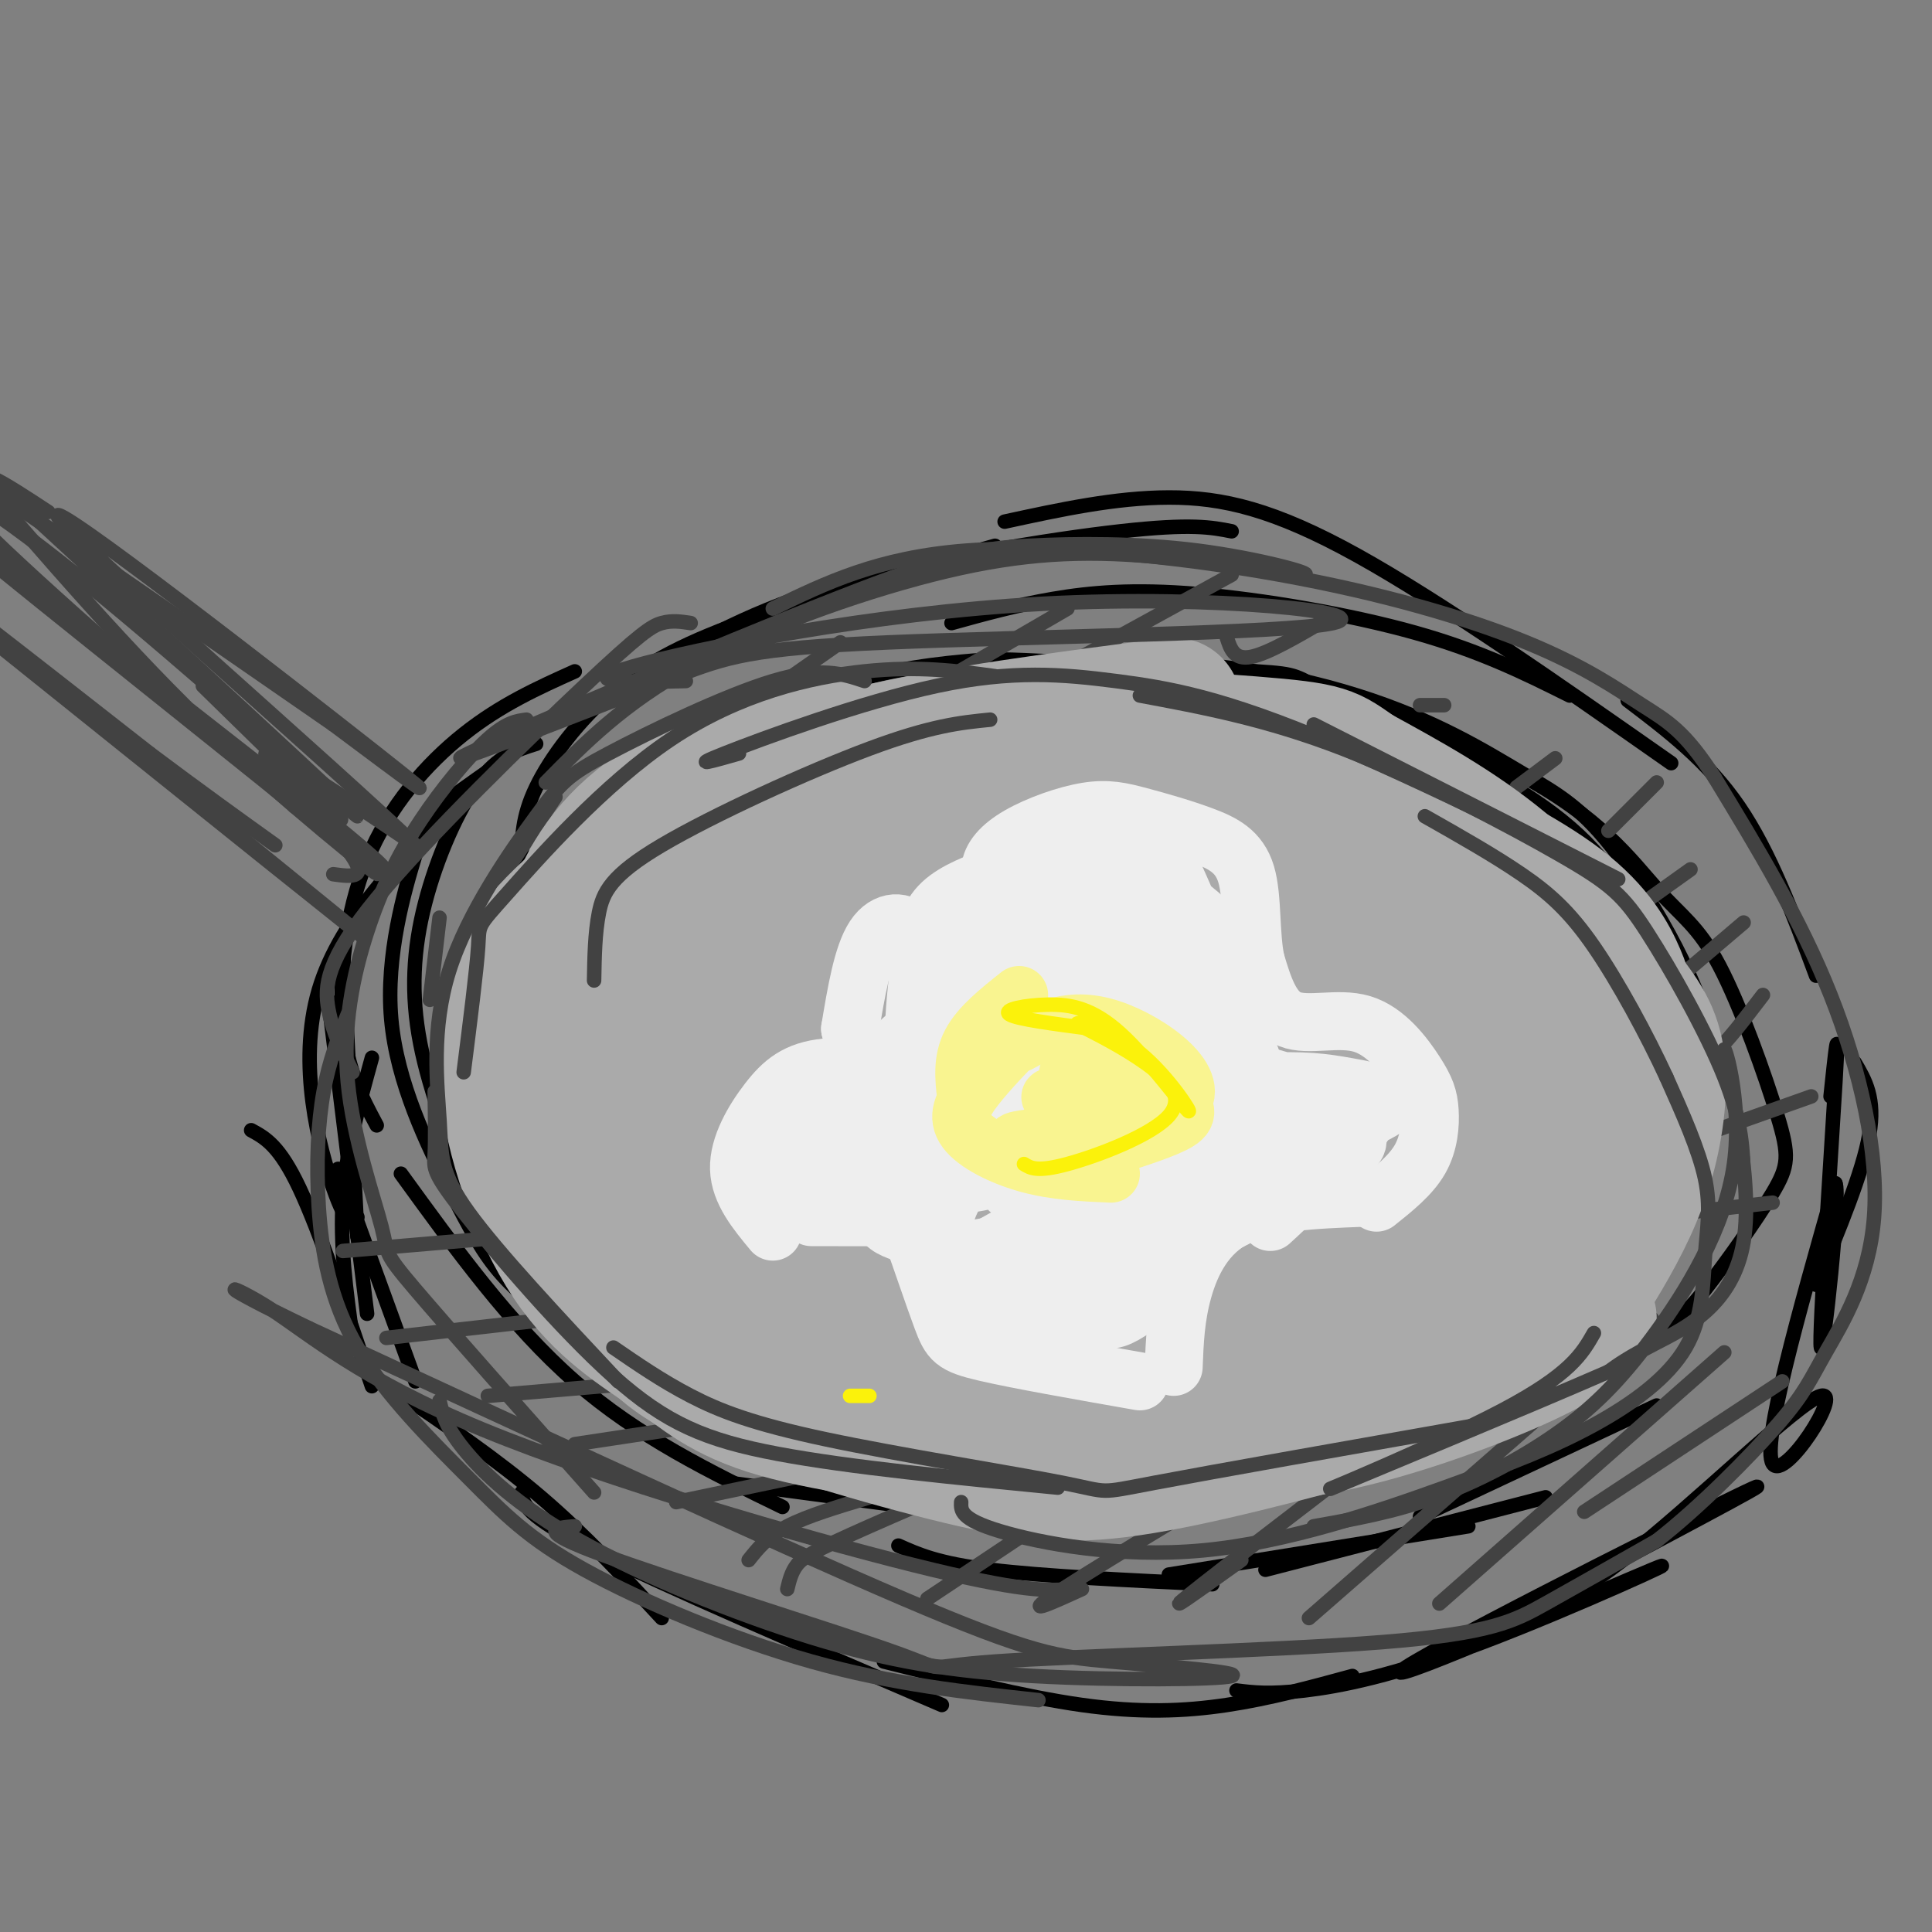<svg viewBox='0 0 400 400' version='1.1' xmlns='http://www.w3.org/2000/svg' xmlns:xlink='http://www.w3.org/1999/xlink'><rect x="0" y="0" width="400" height="400" fill="#808080" stroke="none"/><g fill='none' stroke='rgb(0,0,0)' stroke-width='3' stroke-linecap='round' stroke-linejoin='round'><path d='M303,167c-15.781,-9.436 -31.561,-18.873 -42,-23c-10.439,-4.127 -15.535,-2.946 -25,-2c-9.465,0.946 -23.298,1.657 -35,4c-11.702,2.343 -21.273,6.318 -31,11c-9.727,4.682 -19.610,10.069 -28,18c-8.390,7.931 -15.286,18.404 -19,23c-3.714,4.596 -4.245,3.315 -5,9c-0.755,5.685 -1.734,18.336 0,29c1.734,10.664 6.183,19.342 18,28c11.817,8.658 31.004,17.295 39,21c7.996,3.705 4.800,2.479 18,3c13.200,0.521 42.796,2.789 60,3c17.204,0.211 22.016,-1.636 32,-5c9.984,-3.364 25.138,-8.247 35,-13c9.862,-4.753 14.431,-9.377 19,-14'/><path d='M339,259c5.434,-6.317 9.520,-15.109 9,-25c-0.520,-9.891 -5.646,-20.882 -9,-28c-3.354,-7.118 -4.935,-10.362 -11,-17c-6.065,-6.638 -16.614,-16.669 -28,-25c-11.386,-8.331 -23.610,-14.963 -42,-19c-18.390,-4.037 -42.945,-5.478 -60,-4c-17.055,1.478 -26.608,5.874 -34,9c-7.392,3.126 -12.623,4.980 -17,7c-4.377,2.020 -7.900,4.206 -15,12c-7.100,7.794 -17.779,21.197 -23,33c-5.221,11.803 -4.986,22.006 0,34c4.986,11.994 14.724,25.778 25,34c10.276,8.222 21.091,10.883 33,13c11.909,2.117 24.914,3.691 41,3c16.086,-0.691 35.254,-3.648 46,-5c10.746,-1.352 13.070,-1.101 23,-5c9.930,-3.899 27.465,-11.950 45,-20'/><path d='M322,256c8.719,-3.870 8.018,-3.545 11,-8c2.982,-4.455 9.647,-13.691 13,-18c3.353,-4.309 3.393,-3.693 2,-10c-1.393,-6.307 -4.219,-19.539 -9,-30c-4.781,-10.461 -11.515,-18.151 -24,-26c-12.485,-7.849 -30.719,-15.858 -39,-20c-8.281,-4.142 -6.608,-4.416 -16,-5c-9.392,-0.584 -29.848,-1.479 -41,-2c-11.152,-0.521 -13.000,-0.668 -20,0c-7.000,0.668 -19.151,2.152 -31,7c-11.849,4.848 -23.397,13.062 -31,20c-7.603,6.938 -11.262,12.602 -13,23c-1.738,10.398 -1.554,25.530 -1,34c0.554,8.470 1.480,10.277 6,18c4.520,7.723 12.636,21.363 23,32c10.364,10.637 22.976,18.273 31,23c8.024,4.727 11.460,6.545 22,8c10.540,1.455 28.184,2.545 39,3c10.816,0.455 14.805,0.273 24,-2c9.195,-2.273 23.598,-6.636 38,-11'/><path d='M306,292c13.003,-4.781 26.510,-11.232 34,-15c7.490,-3.768 8.965,-4.853 13,-10c4.035,-5.147 10.632,-14.355 14,-20c3.368,-5.645 3.506,-7.725 1,-16c-2.506,-8.275 -7.656,-22.745 -12,-31c-4.344,-8.255 -7.882,-10.296 -13,-16c-5.118,-5.704 -11.818,-15.072 -29,-24c-17.182,-8.928 -44.847,-17.417 -63,-21c-18.153,-3.583 -26.793,-2.261 -36,-1c-9.207,1.261 -18.980,2.460 -29,6c-10.020,3.540 -20.288,9.420 -30,19c-9.712,9.580 -18.867,22.861 -24,35c-5.133,12.139 -6.243,23.137 -4,35c2.243,11.863 7.838,24.592 11,32c3.162,7.408 3.890,9.494 13,15c9.110,5.506 26.603,14.430 41,19c14.397,4.570 25.699,4.785 37,5'/><path d='M230,304c14.730,0.421 33.054,-1.027 47,-4c13.946,-2.973 23.514,-7.472 34,-14c10.486,-6.528 21.889,-15.086 28,-21c6.111,-5.914 6.929,-9.182 10,-16c3.071,-6.818 8.394,-17.184 6,-31c-2.394,-13.816 -12.504,-31.082 -20,-41c-7.496,-9.918 -12.376,-12.488 -20,-17c-7.624,-4.512 -17.992,-10.966 -34,-16c-16.008,-5.034 -37.657,-8.647 -60,-6c-22.343,2.647 -45.382,11.554 -57,16c-11.618,4.446 -11.817,4.430 -18,9c-6.183,4.570 -18.350,13.727 -26,24c-7.650,10.273 -10.782,21.661 -12,31c-1.218,9.339 -0.520,16.630 3,25c3.520,8.370 9.863,17.820 21,26c11.137,8.180 27.069,15.090 43,22'/><path d='M175,291c17.308,5.864 39.079,9.525 60,9c20.921,-0.525 40.993,-5.237 52,-8c11.007,-2.763 12.950,-3.576 20,-8c7.050,-4.424 19.206,-12.460 28,-21c8.794,-8.540 14.227,-17.583 17,-25c2.773,-7.417 2.887,-13.209 3,-19'/><path d='M255,110c-4.156,-0.822 -8.311,-1.644 -23,0c-14.689,1.644 -39.911,5.756 -58,11c-18.089,5.244 -29.044,11.622 -40,18'/><path d='M206,113c-18.310,5.149 -36.619,10.298 -50,15c-13.381,4.702 -21.833,8.958 -29,15c-7.167,6.042 -13.048,13.869 -16,20c-2.952,6.131 -2.976,10.565 -3,15'/><path d='M119,139c-7.649,3.440 -15.298,6.881 -23,13c-7.702,6.119 -15.458,14.917 -20,26c-4.542,11.083 -5.869,24.452 -5,34c0.869,9.548 3.935,15.274 7,21'/><path d='M98,163c-13.733,13.311 -27.467,26.622 -32,42c-4.533,15.378 0.133,32.822 3,41c2.867,8.178 3.933,7.089 5,6'/><path d='M111,154c-3.923,1.220 -7.845,2.440 -12,8c-4.155,5.560 -8.542,15.458 -11,25c-2.458,9.542 -2.988,18.726 -1,29c1.988,10.274 6.494,21.637 11,33'/><path d='M102,159c-4.315,3.029 -8.629,6.059 -11,8c-2.371,1.941 -2.798,2.794 -5,10c-2.202,7.206 -6.178,20.767 -5,34c1.178,13.233 7.509,26.140 12,35c4.491,8.860 7.140,13.674 11,18c3.860,4.326 8.930,8.163 14,12'/><path d='M83,243c11.417,15.750 22.833,31.500 36,43c13.167,11.500 28.083,18.750 43,26'/><path d='M151,307c0.000,0.000 60.000,8.000 60,8'/><path d='M186,320c4.083,1.833 8.167,3.667 19,5c10.833,1.333 28.417,2.167 46,3'/><path d='M242,326c0.000,0.000 62.000,-10.000 62,-10'/><path d='M262,325c0.000,0.000 58.000,-15.000 58,-15'/><path d='M294,314c0.000,0.000 49.000,-23.000 49,-23'/><path d='M197,129c6.631,-1.839 13.262,-3.679 21,-5c7.738,-1.321 16.583,-2.125 30,-1c13.417,1.125 31.405,4.179 45,8c13.595,3.821 22.798,8.411 32,13'/><path d='M208,108c11.467,-2.489 22.933,-4.978 34,-5c11.067,-0.022 21.733,2.422 39,12c17.267,9.578 41.133,26.289 65,43'/><path d='M337,145c8.250,6.250 16.500,12.500 23,22c6.500,9.500 11.250,22.250 16,35'/><path d='M384,220c2.167,3.667 4.333,7.333 3,15c-1.333,7.667 -6.167,19.333 -11,31'/><path d='M52,234c2.917,1.583 5.833,3.167 10,12c4.167,8.833 9.583,24.917 15,41'/><path d='M68,207c0.000,0.000 8.000,65.000 8,65'/><path d='M77,219c-2.667,9.667 -5.333,19.333 -6,29c-0.667,9.667 0.667,19.333 2,29'/><path d='M71,197c0.000,0.000 3.000,59.000 3,59'/><path d='M70,242c0.000,0.000 16.000,44.000 16,44'/><path d='M82,288c10.417,7.083 20.833,14.167 30,22c9.167,7.833 17.083,16.417 25,25'/><path d='M108,309c0.250,2.333 0.500,4.667 15,12c14.500,7.333 43.250,19.667 72,32'/><path d='M183,344c14.556,3.667 29.111,7.333 41,9c11.889,1.667 21.111,1.333 30,0c8.889,-1.333 17.444,-3.667 26,-6'/><path d='M256,350c3.371,0.423 6.742,0.846 14,0c7.258,-0.846 18.403,-2.962 37,-10c18.597,-7.038 44.644,-19.000 35,-15c-9.644,4.000 -54.981,23.962 -52,21c2.981,-2.962 54.280,-28.846 69,-36c14.720,-7.154 -7.140,4.423 -29,16'/><path d='M330,326c-8.726,4.293 -16.040,7.026 -16,8c0.040,0.974 7.433,0.189 22,-11c14.567,-11.189 36.306,-32.782 41,-34c4.694,-1.218 -7.659,17.938 -10,14c-2.341,-3.938 5.329,-30.969 13,-58'/><path d='M380,245c1.143,2.024 -2.500,36.083 -3,34c-0.500,-2.083 2.143,-40.310 3,-55c0.857,-14.690 -0.071,-5.845 -1,3'/></g>
<g fill='none' stroke='rgb(66,66,66)' stroke-width='3' stroke-linecap='round' stroke-linejoin='round'><path d='M71,259c0.000,0.000 47.000,-4.000 47,-4'/><path d='M80,277c0.000,0.000 35.000,-4.000 35,-4'/><path d='M101,289c0.000,0.000 47.000,-4.000 47,-4'/><path d='M119,299c0.000,0.000 66.000,-10.000 66,-10'/><path d='M140,311c0.000,0.000 62.000,-13.000 62,-13'/><path d='M180,310c-6.417,1.917 -12.833,3.833 -17,6c-4.167,2.167 -6.083,4.583 -8,7'/><path d='M236,292c-22.022,9.356 -44.044,18.711 -56,24c-11.956,5.289 -13.844,6.511 -15,8c-1.156,1.489 -1.578,3.244 -2,5'/><path d='M255,289c0.000,0.000 -63.000,42.000 -63,42'/><path d='M281,292c-25.750,15.417 -51.500,30.833 -61,37c-9.500,6.167 -2.750,3.083 4,0'/><path d='M322,272c-31.083,23.750 -62.167,47.500 -73,56c-10.833,8.500 -1.417,1.750 8,-5'/><path d='M342,273c0.000,0.000 -71.000,62.000 -71,62'/><path d='M357,280c0.000,0.000 -59.000,52.000 -59,52'/><path d='M369,286c0.000,0.000 -41.000,27.000 -41,27'/><path d='M341,252c0.000,0.000 26.000,-3.000 26,-3'/><path d='M344,238c0.000,0.000 31.000,-11.000 31,-11'/><path d='M365,206c-3.750,4.917 -7.500,9.833 -10,12c-2.500,2.167 -3.750,1.583 -5,1'/><path d='M361,191c0.000,0.000 -20.000,17.000 -20,17'/><path d='M350,180c0.000,0.000 -14.000,10.000 -14,10'/><path d='M343,162c0.000,0.000 -10.000,10.000 -10,10'/><path d='M322,157c0.000,0.000 -8.000,6.000 -8,6'/><path d='M299,146c0.000,0.000 -5.000,0.000 -5,0'/><path d='M275,128c-6.250,3.667 -12.500,7.333 -16,8c-3.500,0.667 -4.250,-1.667 -5,-4'/><path d='M255,119c0.000,0.000 -31.000,17.000 -31,17'/><path d='M221,126c0.000,0.000 -31.000,18.000 -31,18'/><path d='M174,133c0.000,0.000 -30.000,21.000 -30,21'/><path d='M133,155c0.000,0.000 -10.000,20.000 -10,20'/><path d='M115,165c0.000,0.000 -16.000,24.000 -16,24'/><path d='M91,190c0.000,0.000 -2.000,17.000 -2,17'/><path d='M69,181c3.844,0.533 7.689,1.067 3,-5c-4.689,-6.067 -17.911,-18.733 -17,-20c0.911,-1.267 15.956,8.867 31,19'/><path d='M86,175c-15.976,-15.429 -71.417,-63.500 -74,-68c-2.583,-4.500 47.690,34.571 66,49c18.310,14.429 4.655,4.214 -9,-6'/><path d='M69,150c-20.956,-14.489 -68.844,-47.711 -86,-59c-17.156,-11.289 -3.578,-0.644 10,10'/><path d='M-1,133c41.511,33.311 83.022,66.622 75,60c-8.022,-6.622 -65.578,-53.178 -81,-66c-15.422,-12.822 11.289,8.089 38,29'/><path d='M31,156c10.667,8.000 18.333,13.500 26,19'/><path d='M143,129c-1.939,-0.301 -3.879,-0.603 -6,0c-2.121,0.603 -4.424,2.110 -16,13c-11.576,10.890 -32.424,31.163 -43,44c-10.576,12.837 -10.879,18.239 -10,23c0.879,4.761 2.939,8.880 5,13'/><path d='M109,149c-2.082,0.274 -4.163,0.548 -8,4c-3.837,3.452 -9.429,10.083 -14,17c-4.571,6.917 -8.120,14.121 -11,23c-2.880,8.879 -5.092,19.431 -4,31c1.092,11.569 5.486,24.153 7,30c1.514,5.847 0.147,4.956 7,13c6.853,8.044 21.927,25.022 37,42'/><path d='M72,210c-1.914,4.736 -3.827,9.473 -5,16c-1.173,6.527 -1.605,14.846 -1,24c0.605,9.154 2.248,19.143 8,29c5.752,9.857 15.614,19.580 23,27c7.386,7.420 12.296,12.536 24,19c11.704,6.464 30.201,14.275 47,19c16.799,4.725 31.899,6.362 47,8'/><path d='M119,316c-4.209,0.353 -8.417,0.705 6,6c14.417,5.295 47.460,15.532 60,20c12.540,4.468 4.578,3.167 21,2c16.422,-1.167 57.229,-2.199 80,-4c22.771,-1.801 27.506,-4.372 34,-8c6.494,-3.628 14.747,-8.314 23,-13'/><path d='M343,319c8.794,-6.833 19.279,-17.417 25,-24c5.721,-6.583 6.678,-9.167 10,-15c3.322,-5.833 9.010,-14.917 10,-28c0.990,-13.083 -2.717,-30.167 -9,-46c-6.283,-15.833 -15.141,-30.417 -24,-45'/><path d='M355,161c-6.238,-9.766 -9.835,-11.680 -15,-15c-5.165,-3.320 -11.900,-8.044 -24,-13c-12.100,-4.956 -29.565,-10.142 -51,-14c-21.435,-3.858 -46.838,-6.388 -65,-5c-18.162,1.388 -29.081,6.694 -40,12'/></g>
<g fill='none' stroke='rgb(170,170,170)' stroke-width='28' stroke-linecap='round' stroke-linejoin='round'><path d='M243,146c-22.690,2.929 -45.381,5.857 -63,10c-17.619,4.143 -30.167,9.500 -42,17c-11.833,7.500 -22.952,17.143 -28,24c-5.048,6.857 -4.024,10.929 -3,15'/><path d='M180,157c-3.280,-1.908 -6.559,-3.815 -15,-2c-8.441,1.815 -22.043,7.353 -31,14c-8.957,6.647 -13.267,14.403 -16,23c-2.733,8.597 -3.887,18.036 -3,25c0.887,6.964 3.816,11.452 5,15c1.184,3.548 0.624,6.157 5,11c4.376,4.843 13.688,11.922 23,19'/><path d='M112,199c-3.892,6.869 -7.783,13.738 -7,25c0.783,11.262 6.241,26.915 13,37c6.759,10.085 14.820,14.600 21,19c6.180,4.400 10.480,8.686 22,12c11.520,3.314 30.260,5.657 49,8'/><path d='M132,267c0.554,5.423 1.107,10.845 13,17c11.893,6.155 35.125,13.042 51,17c15.875,3.958 24.393,4.988 38,3c13.607,-1.988 32.304,-6.994 51,-12'/><path d='M235,292c9.956,2.911 19.911,5.822 34,4c14.089,-1.822 32.311,-8.378 43,-13c10.689,-4.622 13.844,-7.311 17,-10'/><path d='M297,285c7.537,-1.915 15.074,-3.831 21,-8c5.926,-4.169 10.240,-10.592 14,-17c3.760,-6.408 6.966,-12.800 9,-20c2.034,-7.200 2.896,-15.208 2,-21c-0.896,-5.792 -3.549,-9.367 -9,-16c-5.451,-6.633 -13.700,-16.324 -23,-24c-9.300,-7.676 -19.650,-13.338 -30,-19'/><path d='M281,160c-5.899,-4.060 -5.645,-4.708 -22,-6c-16.355,-1.292 -49.318,-3.226 -51,-3c-1.682,0.226 27.918,2.611 47,6c19.082,3.389 27.646,7.781 38,13c10.354,5.219 22.498,11.263 30,17c7.502,5.737 10.361,11.167 12,15c1.639,3.833 2.057,6.071 1,10c-1.057,3.929 -3.588,9.551 -16,18c-12.412,8.449 -34.706,19.724 -57,31'/><path d='M263,261c-18.775,10.869 -37.213,22.543 -37,23c0.213,0.457 19.076,-10.301 29,-17c9.924,-6.699 10.908,-9.338 14,-14c3.092,-4.662 8.290,-11.348 10,-18c1.710,-6.652 -0.070,-13.271 -2,-18c-1.930,-4.729 -4.011,-7.568 -9,-12c-4.989,-4.432 -12.887,-10.458 -25,-14c-12.113,-3.542 -28.440,-4.601 -41,-4c-12.560,0.601 -21.352,2.863 -30,6c-8.648,3.137 -17.152,7.148 -23,11c-5.848,3.852 -9.042,7.544 -13,11c-3.958,3.456 -8.682,6.677 -5,15c3.682,8.323 15.768,21.747 24,29c8.232,7.253 12.609,8.336 29,8c16.391,-0.336 44.798,-2.090 60,-4c15.202,-1.910 17.201,-3.974 22,-8c4.799,-4.026 12.400,-10.013 20,-16'/><path d='M286,239c4.115,-7.236 4.404,-17.327 2,-25c-2.404,-7.673 -7.499,-12.927 -11,-18c-3.501,-5.073 -5.407,-9.964 -14,-15c-8.593,-5.036 -23.872,-10.219 -32,-13c-8.128,-2.781 -9.105,-3.162 -18,0c-8.895,3.162 -25.708,9.867 -34,14c-8.292,4.133 -8.061,5.693 -10,12c-1.939,6.307 -6.047,17.360 -7,24c-0.953,6.640 1.247,8.865 5,14c3.753,5.135 9.057,13.178 18,20c8.943,6.822 21.525,12.424 37,15c15.475,2.576 33.844,2.127 46,1c12.156,-1.127 18.099,-2.933 25,-7c6.901,-4.067 14.761,-10.397 19,-14c4.239,-3.603 4.859,-4.479 6,-8c1.141,-3.521 2.803,-9.686 -4,-20c-6.803,-10.314 -22.071,-24.779 -37,-33c-14.929,-8.221 -29.520,-10.200 -39,-11c-9.480,-0.800 -13.850,-0.421 -21,1c-7.150,1.421 -17.079,3.882 -26,7c-8.921,3.118 -16.835,6.891 -23,14c-6.165,7.109 -10.583,17.555 -15,28'/><path d='M153,225c-0.449,10.017 5.927,21.060 11,27c5.073,5.940 8.841,6.777 15,9c6.159,2.223 14.708,5.833 29,8c14.292,2.167 34.326,2.891 47,2c12.674,-0.891 17.987,-3.398 25,-7c7.013,-3.602 15.726,-8.300 21,-12c5.274,-3.700 7.110,-6.404 9,-11c1.890,-4.596 3.833,-11.085 5,-16c1.167,-4.915 1.559,-8.256 0,-13c-1.559,-4.744 -5.069,-10.892 -9,-17c-3.931,-6.108 -8.284,-12.178 -13,-17c-4.716,-4.822 -9.796,-8.397 -16,-12c-6.204,-3.603 -13.533,-7.234 -28,-8c-14.467,-0.766 -36.070,1.332 -51,5c-14.930,3.668 -23.185,8.906 -30,13c-6.815,4.094 -12.190,7.043 -18,13c-5.810,5.957 -12.055,14.920 -15,21c-2.945,6.080 -2.590,9.275 -3,12c-0.410,2.725 -1.587,4.979 3,13c4.587,8.021 14.937,21.807 36,29c21.063,7.193 52.840,7.792 70,7c17.160,-0.792 19.703,-2.975 25,-6c5.297,-3.025 13.349,-6.891 18,-10c4.651,-3.109 5.900,-5.460 7,-9c1.100,-3.540 2.050,-8.270 3,-13'/><path d='M294,233c-2.702,-8.428 -10.957,-22.998 -24,-34c-13.043,-11.002 -30.873,-18.435 -44,-22c-13.127,-3.565 -21.551,-3.260 -30,-2c-8.449,1.260 -16.924,3.477 -24,6c-7.076,2.523 -12.752,5.353 -17,11c-4.248,5.647 -7.066,14.110 -8,20c-0.934,5.890 0.017,9.208 3,15c2.983,5.792 7.999,14.058 17,22c9.001,7.942 21.988,15.559 34,20c12.012,4.441 23.049,5.704 35,3c11.951,-2.704 24.818,-9.377 31,-13c6.182,-3.623 5.681,-4.198 9,-10c3.319,-5.802 10.460,-16.833 1,-27c-9.460,-10.167 -35.520,-19.470 -54,-20c-18.480,-0.530 -29.379,7.714 -39,16c-9.621,8.286 -17.965,16.612 -21,23c-3.035,6.388 -0.762,10.836 1,15c1.762,4.164 3.013,8.044 11,11c7.987,2.956 22.711,4.987 33,5c10.289,0.013 16.145,-1.994 22,-4'/><path d='M230,268c12.258,-5.236 31.904,-16.327 40,-22c8.096,-5.673 4.641,-5.928 3,-8c-1.641,-2.072 -1.467,-5.962 -4,-10c-2.533,-4.038 -7.773,-8.223 -13,-12c-5.227,-3.777 -10.441,-7.147 -19,-8c-8.559,-0.853 -20.463,0.810 -30,3c-9.537,2.190 -16.706,4.905 -22,8c-5.294,3.095 -8.712,6.568 -11,10c-2.288,3.432 -3.447,6.822 -4,10c-0.553,3.178 -0.502,6.146 1,10c1.502,3.854 4.453,8.596 10,12c5.547,3.404 13.691,5.469 20,6c6.309,0.531 10.785,-0.472 16,-1c5.215,-0.528 11.171,-0.582 19,-5c7.829,-4.418 17.532,-13.199 22,-19c4.468,-5.801 3.701,-8.622 2,-13c-1.701,-4.378 -4.337,-10.315 -8,-14c-3.663,-3.685 -8.355,-5.120 -11,-7c-2.645,-1.880 -3.243,-4.206 -10,-1c-6.757,3.206 -19.671,11.945 -25,20c-5.329,8.055 -3.072,15.426 -1,19c2.072,3.574 3.957,3.350 6,3c2.043,-0.350 4.242,-0.825 7,-2c2.758,-1.175 6.074,-3.050 9,-7c2.926,-3.950 5.463,-9.975 8,-16'/><path d='M235,224c0.929,-4.399 -0.748,-7.397 -3,-7c-2.252,0.397 -5.080,4.187 -7,8c-1.920,3.813 -2.932,7.648 -1,11c1.932,3.352 6.806,6.220 12,6c5.194,-0.220 10.706,-3.528 10,-8c-0.706,-4.472 -7.629,-10.108 -12,-13c-4.371,-2.892 -6.190,-3.040 -13,-3c-6.810,0.040 -18.611,0.268 -25,1c-6.389,0.732 -7.367,1.967 -9,4c-1.633,2.033 -3.922,4.865 -4,7c-0.078,2.135 2.056,3.575 2,5c-0.056,1.425 -2.302,2.836 8,2c10.302,-0.836 33.151,-3.918 56,-7'/></g>
<g fill='none' stroke='rgb(66,66,66)' stroke-width='3' stroke-linecap='round' stroke-linejoin='round'><path d='M205,149c-6.083,0.607 -12.167,1.214 -25,6c-12.833,4.786 -32.417,13.750 -43,20c-10.583,6.250 -12.167,9.786 -13,14c-0.833,4.214 -0.917,9.107 -1,14'/><path d='M206,140c-7.869,-1.085 -15.738,-2.169 -27,-1c-11.262,1.169 -25.915,4.592 -40,14c-14.085,9.408 -27.600,24.802 -34,32c-6.400,7.198 -5.686,6.199 -6,11c-0.314,4.801 -1.657,15.400 -3,26'/><path d='M179,141c-4.493,-1.504 -8.986,-3.008 -19,0c-10.014,3.008 -25.549,10.527 -34,15c-8.451,4.473 -9.817,5.900 -15,13c-5.183,7.100 -14.183,19.872 -18,32c-3.817,12.128 -2.451,23.611 -2,31c0.451,7.389 -0.014,10.682 6,19c6.014,8.318 18.507,21.659 31,35'/><path d='M90,226c0.081,5.049 0.163,10.099 0,13c-0.163,2.901 -0.569,3.654 6,12c6.569,8.346 20.115,24.285 31,34c10.885,9.715 19.110,13.204 34,16c14.890,2.796 36.445,4.898 58,7'/><path d='M127,279c5.032,3.461 10.064,6.922 16,10c5.936,3.078 12.777,5.774 28,9c15.223,3.226 38.829,6.984 49,9c10.171,2.016 6.906,2.290 19,0c12.094,-2.290 39.547,-7.145 67,-12'/><path d='M199,311c-0.071,1.769 -0.142,3.537 8,6c8.142,2.463 24.495,5.620 42,4c17.505,-1.620 36.160,-8.018 50,-13c13.840,-4.982 22.863,-8.548 31,-13c8.137,-4.452 15.387,-9.791 19,-16c3.613,-6.209 3.588,-13.287 4,-19c0.412,-5.713 1.261,-10.061 0,-16c-1.261,-5.939 -4.630,-13.470 -8,-21'/><path d='M345,223c-3.976,-8.607 -9.917,-19.625 -15,-27c-5.083,-7.375 -9.310,-11.107 -15,-15c-5.690,-3.893 -12.845,-7.946 -20,-12'/><path d='M153,156c-5.341,1.523 -10.681,3.046 -3,0c7.681,-3.046 28.384,-10.662 44,-14c15.616,-3.338 26.144,-2.400 37,-1c10.856,1.400 22.038,3.262 45,13c22.962,9.738 57.703,27.354 59,28c1.297,0.646 -30.852,-15.677 -63,-32'/><path d='M236,144c13.080,2.437 26.159,4.874 42,11c15.841,6.126 34.442,15.941 45,22c10.558,6.059 13.073,8.362 18,16c4.927,7.638 12.265,20.611 16,30c3.735,9.389 3.868,15.195 4,21'/><path d='M18,116c24.000,24.333 48.000,48.667 52,53c4.000,4.333 -12.000,-11.333 -28,-27'/><path d='M6,106c34.101,31.423 68.202,62.845 68,63c-0.202,0.155 -34.708,-30.958 -57,-49c-22.292,-18.042 -32.369,-23.012 -23,-13c9.369,10.012 38.185,35.006 67,60'/><path d='M61,167c17.040,14.561 26.141,20.962 4,3c-22.141,-17.962 -75.522,-60.289 -73,-59c2.522,1.289 60.948,46.193 80,62c19.052,15.807 -1.271,2.516 -20,-14c-18.729,-16.516 -35.865,-36.258 -53,-56'/><path d='M-1,103c-7.000,-8.833 2.000,-2.917 11,3'/><path d='M113,162c8.015,-8.156 16.030,-16.312 30,-24c13.970,-7.688 33.894,-14.909 50,-19c16.106,-4.091 28.394,-5.051 43,-4c14.606,1.051 31.529,4.114 34,4c2.471,-0.114 -9.509,-3.403 -22,-5c-12.491,-1.597 -25.492,-1.500 -35,-1c-9.508,0.500 -15.521,1.404 -40,11c-24.479,9.596 -67.422,27.885 -76,32c-8.578,4.115 17.211,-5.942 43,-16'/><path d='M140,140c10.433,-3.936 15.017,-5.776 44,-7c28.983,-1.224 82.367,-1.833 92,-4c9.633,-2.167 -24.483,-5.891 -60,-4c-35.517,1.891 -72.433,9.397 -85,13c-12.567,3.603 -0.783,3.301 11,3'/><path d='M91,290c0.579,2.618 1.158,5.236 5,10c3.842,4.764 10.948,11.673 24,19c13.052,7.327 32.051,15.071 48,20c15.949,4.929 28.848,7.045 46,8c17.152,0.955 38.556,0.751 41,0c2.444,-0.751 -14.073,-2.048 -25,-3c-10.927,-0.952 -16.265,-1.558 -43,-13c-26.735,-11.442 -74.868,-33.721 -123,-56'/><path d='M64,275c-22.193,-10.654 -16.175,-9.289 -8,-4c8.175,5.289 18.509,14.501 44,25c25.491,10.499 66.140,22.285 89,28c22.860,5.715 27.930,5.357 33,5'/><path d='M272,316c8.195,-1.448 16.389,-2.895 25,-6c8.611,-3.105 17.638,-7.866 25,-13c7.362,-5.134 13.058,-10.639 20,-20c6.942,-9.361 15.128,-22.577 17,-36c1.872,-13.423 -2.570,-27.051 -2,-23c0.570,4.051 6.154,25.783 4,39c-2.154,13.217 -12.044,17.919 -18,21c-5.956,3.081 -7.978,4.540 -10,6'/><path d='M333,284c-16.298,7.119 -52.042,21.917 -57,24c-4.958,2.083 20.869,-8.548 35,-16c14.131,-7.452 16.565,-11.726 19,-16'/></g>
<g fill='none' stroke='rgb(238,238,238)' stroke-width='12' stroke-linecap='round' stroke-linejoin='round'><path d='M225,197c2.619,-0.560 5.238,-1.119 2,-2c-3.238,-0.881 -12.333,-2.083 -18,-2c-5.667,0.083 -7.905,1.452 -10,4c-2.095,2.548 -4.048,6.274 -6,10'/><path d='M202,203c-2.153,6.657 -4.306,13.314 -10,16c-5.694,2.686 -14.928,1.400 -21,2c-6.072,0.600 -8.981,3.085 -12,7c-3.019,3.915 -6.148,9.262 -6,14c0.148,4.738 3.574,8.869 7,13'/><path d='M168,252c6.357,0.016 12.715,0.032 16,0c3.285,-0.032 3.499,-0.112 5,4c1.501,4.112 4.289,12.415 6,17c1.711,4.585 2.346,5.453 9,7c6.654,1.547 19.327,3.774 32,6'/><path d='M243,283c0.200,-5.178 0.400,-10.356 2,-16c1.600,-5.644 4.600,-11.756 11,-15c6.400,-3.244 16.200,-3.622 26,-4'/><path d='M285,249c3.547,-2.830 7.093,-5.660 9,-9c1.907,-3.340 2.174,-7.191 2,-10c-0.174,-2.809 -0.789,-4.578 -3,-8c-2.211,-3.422 -6.018,-8.498 -11,-10c-4.982,-1.502 -11.138,0.571 -15,-1c-3.862,-1.571 -5.431,-6.785 -7,-12'/><path d='M260,199c-1.167,-5.504 -0.586,-13.265 -2,-18c-1.414,-4.735 -4.823,-6.443 -9,-8c-4.177,-1.557 -9.122,-2.964 -13,-4c-3.878,-1.036 -6.689,-1.700 -11,-1c-4.311,0.700 -10.122,2.765 -14,5c-3.878,2.235 -5.822,4.638 -6,7c-0.178,2.362 1.411,4.681 3,7'/><path d='M208,187c0.500,1.167 0.250,0.583 0,0'/><path d='M207,181c-4.587,1.678 -9.174,3.356 -12,6c-2.826,2.644 -3.890,6.253 -5,16c-1.110,9.747 -2.267,25.633 6,18c8.267,-7.633 25.956,-38.786 28,-45c2.044,-6.214 -11.559,12.510 -19,24c-7.441,11.490 -8.721,15.745 -10,20'/><path d='M195,220c-1.746,3.792 -1.109,3.272 1,3c2.109,-0.272 5.692,-0.296 11,-7c5.308,-6.704 12.342,-20.086 10,-23c-2.342,-2.914 -14.061,4.642 -20,6c-5.939,1.358 -6.099,-3.480 -8,-6c-1.901,-2.520 -5.543,-2.720 -8,1c-2.457,3.720 -3.728,11.360 -5,19'/><path d='M176,213c1.667,5.500 8.333,9.750 15,14'/><path d='M196,228c-13.721,7.168 -27.443,14.337 -20,6c7.443,-8.337 36.050,-32.179 35,-33c-1.050,-0.821 -31.756,21.378 -43,31c-11.244,9.622 -3.027,6.668 5,3c8.027,-3.668 15.865,-8.048 25,-15c9.135,-6.952 19.568,-16.476 30,-26'/><path d='M228,194c0.909,-3.022 -11.818,2.422 -22,8c-10.182,5.578 -17.818,11.288 -24,18c-6.182,6.712 -10.909,14.425 -9,17c1.909,2.575 10.455,0.014 15,-1c4.545,-1.014 5.088,-0.479 16,-9c10.912,-8.521 32.194,-26.097 37,-33c4.806,-6.903 -6.864,-3.131 -23,8c-16.136,11.131 -36.737,29.623 -44,37c-7.263,7.377 -1.186,3.640 4,2c5.186,-1.640 9.482,-1.183 21,-6c11.518,-4.817 30.259,-14.909 49,-25'/><path d='M248,210c4.494,-3.359 -8.772,0.744 -21,8c-12.228,7.256 -23.418,17.663 -27,23c-3.582,5.337 0.446,5.602 16,-1c15.554,-6.602 42.636,-20.071 43,-21c0.364,-0.929 -25.991,10.682 -39,17c-13.009,6.318 -12.673,7.343 -12,9c0.673,1.657 1.681,3.946 16,-2c14.319,-5.946 41.948,-20.127 41,-19c-0.948,1.127 -30.474,17.564 -60,34'/><path d='M205,258c-11.755,6.805 -11.144,6.817 -5,6c6.144,-0.817 17.819,-2.465 30,-7c12.181,-4.535 24.868,-11.958 19,-9c-5.868,2.958 -30.291,16.298 -38,22c-7.709,5.702 1.294,3.765 11,0c9.706,-3.765 20.113,-9.360 21,-8c0.887,1.360 -7.747,9.674 -12,11c-4.253,1.326 -4.127,-4.337 -4,-10'/><path d='M227,263c-1.936,-4.948 -4.776,-12.318 -9,-16c-4.224,-3.682 -9.832,-3.677 -13,-4c-3.168,-0.323 -3.895,-0.973 -6,2c-2.105,2.973 -5.588,9.570 -3,16c2.588,6.430 11.249,12.695 15,15c3.751,2.305 2.594,0.651 6,0c3.406,-0.651 11.377,-0.298 4,-5c-7.377,-4.702 -30.101,-14.458 -38,-21c-7.899,-6.542 -0.971,-9.869 5,-14c5.971,-4.131 10.986,-9.065 16,-14'/><path d='M204,222c-9.594,4.417 -41.580,22.458 -45,26c-3.420,3.542 21.725,-7.416 39,-12c17.275,-4.584 26.682,-2.795 39,-1c12.318,1.795 27.549,3.594 30,4c2.451,0.406 -7.879,-0.583 -14,0c-6.121,0.583 -8.035,2.738 -7,4c1.035,1.262 5.017,1.631 9,2'/><path d='M255,245c3.597,0.223 8.090,-0.221 12,-3c3.910,-2.779 7.238,-7.895 8,-11c0.762,-3.105 -1.042,-4.201 -6,-6c-4.958,-1.799 -13.068,-4.301 -20,-4c-6.932,0.301 -12.685,3.406 -15,6c-2.315,2.594 -1.194,4.679 2,7c3.194,2.321 8.459,4.880 19,4c10.541,-0.880 26.358,-5.197 31,-8c4.642,-2.803 -1.892,-4.091 -7,-5c-5.108,-0.909 -8.792,-1.440 -18,-1c-9.208,0.440 -23.941,1.849 -33,3c-9.059,1.151 -12.446,2.043 -19,6c-6.554,3.957 -16.277,10.978 -26,18'/><path d='M183,251c-1.801,3.871 6.698,4.547 9,6c2.302,1.453 -1.592,3.681 13,1c14.592,-2.681 47.669,-10.271 63,-15c15.331,-4.729 12.917,-6.596 13,-8c0.083,-1.404 2.664,-2.346 1,-4c-1.664,-1.654 -7.572,-4.021 -15,-6c-7.428,-1.979 -16.376,-3.569 -31,-1c-14.624,2.569 -34.925,9.299 -39,12c-4.075,2.701 8.076,1.374 19,-3c10.924,-4.374 20.620,-11.796 26,-17c5.380,-5.204 6.442,-8.189 7,-11c0.558,-2.811 0.612,-5.449 -1,-9c-1.612,-3.551 -4.889,-8.015 -6,-8c-1.111,0.015 -0.055,4.507 1,9'/><path d='M243,197c3.761,7.455 12.665,21.592 14,21c1.335,-0.592 -4.899,-15.913 -10,-28c-5.101,-12.087 -9.069,-20.939 -13,-20c-3.931,0.939 -7.826,11.669 -10,18c-2.174,6.331 -2.627,8.263 2,11c4.627,2.737 14.333,6.280 20,7c5.667,0.720 7.295,-1.383 8,-4c0.705,-2.617 0.487,-5.748 -2,-9c-2.487,-3.252 -7.244,-6.626 -12,-10'/><path d='M240,183c-8.758,-0.979 -24.652,1.575 -32,3c-7.348,1.425 -6.151,1.721 -8,5c-1.849,3.279 -6.743,9.540 -8,13c-1.257,3.460 1.122,4.118 2,5c0.878,0.882 0.256,1.989 8,0c7.744,-1.989 23.854,-7.074 34,-11c10.146,-3.926 14.327,-6.693 14,1c-0.327,7.693 -5.164,25.847 -10,44'/><path d='M239,261c12.000,-6.333 24.000,-12.667 28,-14c4.000,-1.333 0.000,2.333 -4,6'/></g>
<g fill='none' stroke='rgb(249,244,144)' stroke-width='12' stroke-linecap='round' stroke-linejoin='round'><path d='M211,206c-4.083,3.250 -8.167,6.500 -10,10c-1.833,3.500 -1.417,7.250 -1,11'/><path d='M213,213c-4.137,4.250 -8.274,8.500 -11,12c-2.726,3.500 -4.042,6.250 -2,9c2.042,2.750 7.440,5.500 13,7c5.560,1.500 11.280,1.750 17,2'/><path d='M212,237c2.393,1.310 4.786,2.619 10,2c5.214,-0.619 13.250,-3.167 18,-5c4.750,-1.833 6.214,-2.952 5,-5c-1.214,-2.048 -5.107,-5.024 -9,-8'/><path d='M211,216c5.330,-2.884 10.660,-5.767 19,-3c8.340,2.767 19.689,11.185 14,16c-5.689,4.815 -28.416,6.027 -33,7c-4.584,0.973 8.976,1.707 17,1c8.024,-0.707 10.512,-2.853 13,-5'/><path d='M241,232c0.276,-2.606 -5.534,-6.621 -12,-7c-6.466,-0.379 -13.589,2.878 -11,2c2.589,-0.878 14.889,-5.890 17,-8c2.111,-2.110 -5.968,-1.317 -10,0c-4.032,1.317 -4.016,3.159 -4,5'/></g>
<g fill='none' stroke='rgb(251,242,11)' stroke-width='3' stroke-linecap='round' stroke-linejoin='round'><path d='M176,289c0.000,0.000 4.000,0.000 4,0'/><path d='M212,241c1.363,0.851 2.726,1.702 9,0c6.274,-1.702 17.458,-5.958 21,-10c3.542,-4.042 -0.560,-7.869 -5,-11c-4.440,-3.131 -9.220,-5.565 -14,-8'/><path d='M223,212c-0.004,-0.839 6.987,1.062 13,6c6.013,4.938 11.048,12.911 10,12c-1.048,-0.911 -8.178,-10.708 -14,-16c-5.822,-5.292 -10.337,-6.079 -15,-6c-4.663,0.079 -9.475,1.022 -8,2c1.475,0.978 9.238,1.989 17,3'/><path d='M226,213c3.833,1.000 4.917,2.000 6,3'/></g>
</svg>